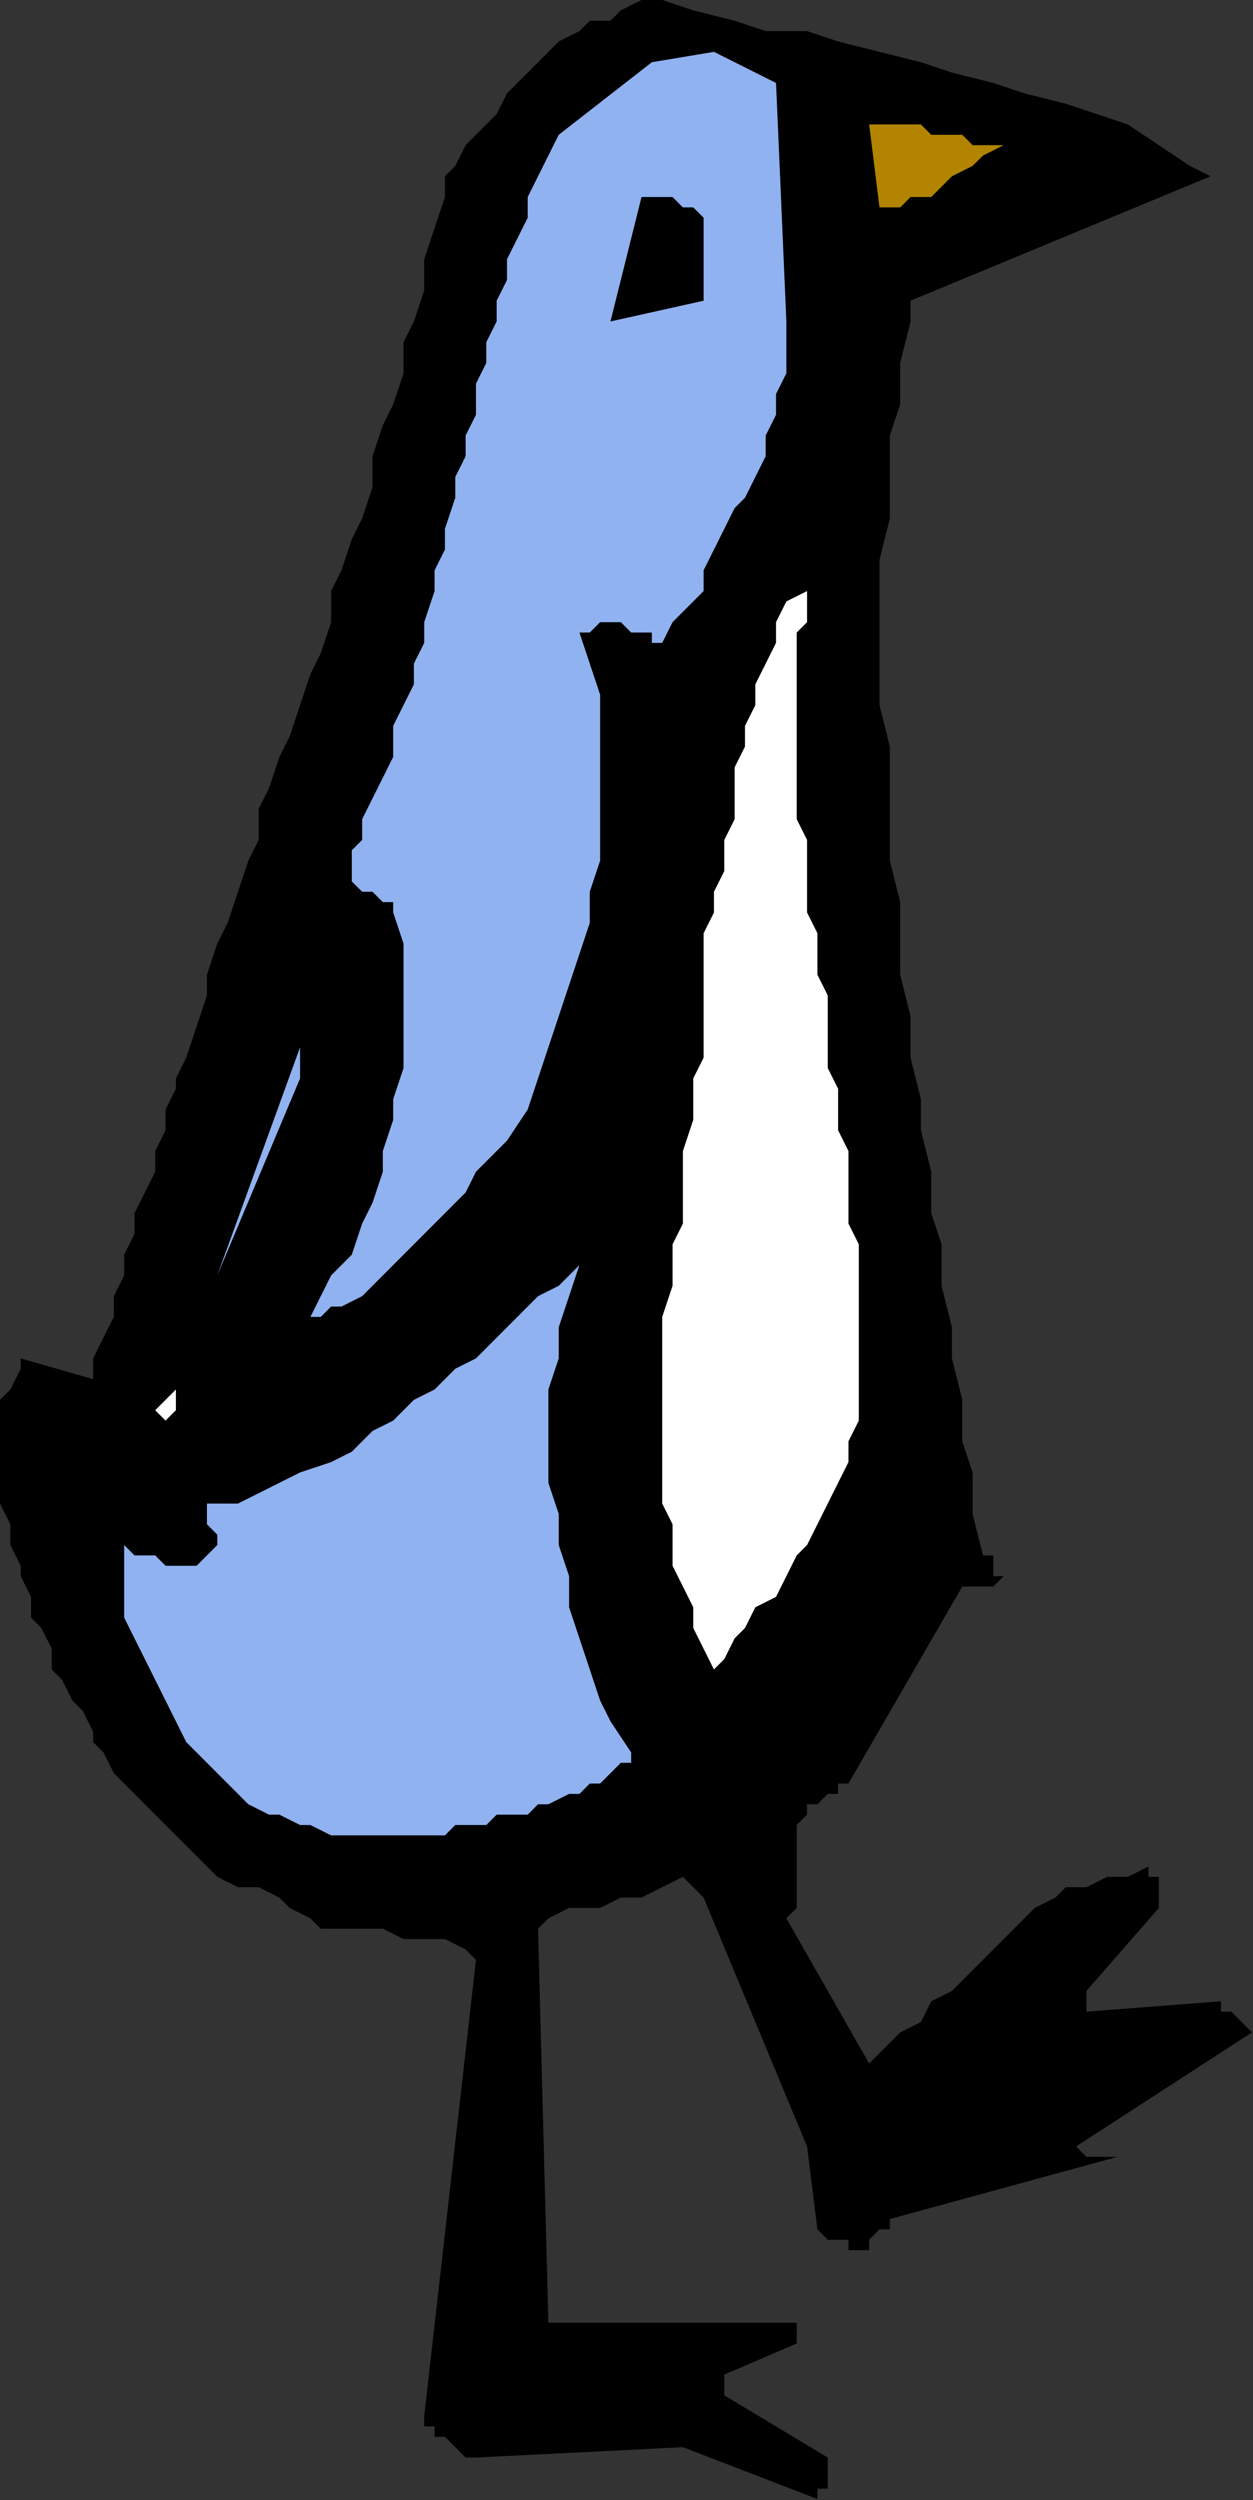 <?xml version="1.0" encoding="UTF-8" standalone="no"?>
<svg
   xmlns:dc="http://purl.org/dc/elements/1.1/"
   xmlns:cc="http://creativecommons.org/ns#"
   xmlns:rdf="http://www.w3.org/1999/02/22-rdf-syntax-ns#"
   xmlns:svg="http://www.w3.org/2000/svg"
   xmlns="http://www.w3.org/2000/svg"
   xmlns:sodipodi="http://sodipodi.sourceforge.net/DTD/sodipodi-0.dtd"
   xmlns:inkscape="http://www.inkscape.org/namespaces/inkscape"
   version="1.0"
   width="31.979mm"
   height="63.779mm"
   id="svg21"
   sodipodi:docname="FSA05901.WMF">
  <rect width="100%" height="100%" fill="#333333" stroke="none"/>
  <sodipodi:namedview
     pagecolor="#ffffff"
     bordercolor="#666666"
     borderopacity="1"
     objecttolerance="10"
     gridtolerance="10"
     guidetolerance="10"
     inkscape:pageopacity="0"
     inkscape:pageshadow="2"
     inkscape:window-width="640"
     inkscape:window-height="480"
     id="namedview23" />
  <defs
     id="defs3">
    <pattern
       id="WMFhbasepattern"
       patternUnits="userSpaceOnUse"
       width="6"
       height="6"
       x="0"
       y="0" />
  </defs>
  <path
     style="fill:#000000;fill-rule:evenodd;fill-opacity:1;stroke:none;"
     d="  M 119.77,194.968   L 118.772,193.968   L 118.772,193.968   L 117.774,193.968   L 117.774,192.968   L 104.799,193.968   L 104.799,193.968   L 104.799,193.968   L 104.799,192.968   L 104.799,191.968   L 111.785,183.969   L 111.785,182.97   L 111.785,182.97   L 111.785,182.97   L 111.785,181.97   L 111.785,181.97   L 111.785,180.97   L 110.787,180.97   L 110.787,179.97   L 108.791,180.97   L 106.795,180.97   L 104.799,181.97   L 102.803,181.97   L 101.804,182.97   L 99.808,183.969   L 97.812,185.969   L 96.814,186.969   L 94.818,188.969   L 93.82,189.968   L 91.824,191.968   L 89.827,192.968   L 88.829,194.968   L 86.833,195.967   L 84.837,197.967   L 83.839,198.967   L 75.854,184.969   L 76.852,183.969   L 76.852,182.97   L 76.852,181.97   L 76.852,180.97   L 76.852,179.97   L 76.852,178.97   L 76.852,177.97   L 76.852,175.971   L 76.852,175.971   L 77.85,174.971   L 77.85,173.971   L 78.849,173.971   L 79.847,172.971   L 80.845,172.971   L 80.845,171.971   L 81.843,171.971   L 92.822,152.975   L 93.82,152.975   L 93.82,152.975   L 93.82,152.975   L 94.818,152.975   L 94.818,152.975   L 95.816,152.975   L 95.816,152.975   L 96.814,151.975   L 95.816,151.975   L 95.816,150.975   L 95.816,149.975   L 94.818,149.975   L 93.82,145.976   L 93.82,141.976   L 92.822,138.977   L 92.822,134.978   L 91.824,130.978   L 91.824,127.979   L 90.826,123.979   L 90.826,119.98   L 89.827,116.981   L 89.827,112.981   L 88.829,108.982   L 88.829,105.982   L 87.831,101.983   L 87.831,97.984   L 86.833,93.984   L 86.833,90.985   L 86.833,86.986   L 85.835,82.986   L 85.835,79.987   L 85.835,75.987   L 85.835,71.988   L 84.837,67.989   L 84.837,64.989   L 84.837,60.99   L 84.837,56.991   L 84.837,53.991   L 85.835,49.992   L 85.835,45.992   L 85.835,41.993   L 86.833,38.994   L 86.833,34.994   L 87.831,30.995   L 87.831,30.995   L 87.831,29.995   L 87.831,28.995   L 87.831,28.995   L 116.776,16.997   L 114.779,15.997   L 111.785,13.998   L 108.791,11.998   L 105.797,10.998   L 102.803,9.998   L 98.81,8.999   L 95.816,7.999   L 91.824,6.999   L 88.829,5.999   L 84.837,4.999   L 80.845,3.999   L 77.85,3   L 73.858,3   L 70.864,2   L 66.872,1   L 63.877,0   L 61.881,0   L 59.885,1   L 58.887,2   L 56.891,2   L 55.893,3   L 53.896,3.999   L 52.898,4.999   L 50.902,6.999   L 49.904,7.999   L 48.906,8.999   L 47.908,10.998   L 46.91,11.998   L 45.912,12.998   L 44.914,13.998   L 43.916,15.997   L 42.918,16.997   L 42.918,18.997   L 41.919,21.996   L 40.921,24.996   L 40.921,27.995   L 39.923,30.995   L 38.925,32.995   L 38.925,35.994   L 37.927,38.994   L 36.929,40.993   L 35.931,43.993   L 35.931,46.992   L 34.933,49.992   L 33.935,51.991   L 32.937,54.991   L 31.939,56.991   L 31.939,59.99   L 30.941,62.99   L 29.942,64.989   L 28.944,67.989   L 27.946,70.988   L 26.948,72.988   L 25.95,75.987   L 24.952,77.987   L 24.952,80.987   L 23.954,82.986   L 22.956,85.986   L 21.958,88.985   L 20.96,90.985   L 19.962,93.984   L 19.962,95.984   L 18.964,98.984   L 17.965,101.983   L 16.967,103.983   L 16.967,104.983   L 15.969,106.982   L 15.969,108.982   L 14.971,110.982   L 14.971,112.981   L 13.973,114.981   L 12.975,116.981   L 12.975,118.98   L 11.977,120.98   L 11.977,122.98   L 10.979,124.979   L 10.979,126.979   L 9.981,128.979   L 8.983,130.978   L 8.983,132.978   L 1.996,130.978   L 1.996,131.978   L 0.998,133.978   L 0,134.978   L 0,136.977   L 0,137.977   L 0,139.977   L 0,141.976   L 0,143.976   L 0,144.976   L 0.998,146.976   L 0.998,148.975   L 1.996,150.975   L 1.996,151.975   L 2.994,153.974   L 2.994,155.974   L 3.992,156.974   L 4.99,158.974   L 4.99,160.973   L 5.988,161.973   L 6.987,163.973   L 7.985,164.973   L 8.983,166.972   L 8.983,167.972   L 9.981,168.972   L 10.979,170.972   L 11.977,171.971   L 12.975,172.971   L 13.973,173.971   L 14.971,174.971   L 15.969,175.971   L 16.967,176.971   L 17.965,177.97   L 19.962,179.97   L 20.96,180.97   L 22.956,181.97   L 24.952,181.97   L 26.948,182.97   L 27.946,183.969   L 29.942,184.969   L 30.941,185.969   L 32.937,185.969   L 34.933,185.969   L 36.929,185.969   L 38.925,186.969   L 40.921,186.969   L 42.918,186.969   L 44.914,187.969   L 45.912,188.969   L 40.921,232.961   L 40.921,233.961   L 41.919,233.961   L 41.919,234.961   L 42.918,234.961   L 43.916,235.961   L 43.916,235.961   L 44.914,236.961   L 45.912,236.961   L 65.873,235.961   L 78.849,240.96   L 78.849,240.96   L 78.849,239.96   L 79.847,239.96   L 79.847,238.96   L 79.847,238.96   L 79.847,237.96   L 79.847,237.96   L 79.847,236.961   L 69.866,230.962   L 69.866,230.962   L 69.866,229.962   L 69.866,229.962   L 69.866,228.962   L 76.852,225.962   L 76.852,225.962   L 76.852,224.963   L 76.852,223.963   L 76.852,223.963   L 52.898,223.963   L 51.9,185.969   L 52.898,184.969   L 54.895,183.969   L 56.891,183.969   L 57.889,183.969   L 59.885,182.97   L 61.881,182.97   L 63.877,181.97   L 65.873,180.97   L 65.873,180.97   L 66.872,181.97   L 66.872,181.97   L 67.87,182.97   L 77.85,206.966   L 78.849,214.964   L 79.847,215.964   L 79.847,215.964   L 80.845,215.964   L 80.845,215.964   L 81.843,215.964   L 81.843,216.964   L 82.841,216.964   L 83.839,216.964   L 83.839,215.964   L 84.837,214.964   L 85.835,214.964   L 85.835,213.964   L 107.793,207.965   L 106.795,207.965   L 106.795,207.965   L 105.797,207.965   L 105.797,207.965   L 104.799,207.965   L 104.799,207.965   L 103.801,206.966   L 103.801,206.966   L 120.768,195.967   L 120.768,195.967   L 119.77,194.968   L 119.77,194.968   L 119.77,194.968  z "
     id="path5" />
  <path
     style="fill:#b28400;fill-rule:evenodd;fill-opacity:1;stroke:none;"
     d="  M 95.816,13.998   L 93.82,13.998   L 92.822,12.998   L 91.824,12.998   L 89.827,12.998   L 88.829,11.998   L 86.833,11.998   L 85.835,11.998   L 83.839,11.998   L 84.837,19.997   L 86.833,19.997   L 87.831,18.997   L 89.827,18.997   L 90.826,17.997   L 91.824,16.997   L 93.82,15.997   L 94.818,14.998   L 96.814,13.998   L 95.816,13.998   L 95.816,13.998   L 95.816,13.998   L 95.816,13.998  z "
     id="path7" />
  <path
     style="fill:#ffffff;fill-rule:evenodd;fill-opacity:1;stroke:none;"
     d="  M 82.841,132.978   L 82.841,130.978   L 82.841,127.979   L 82.841,125.979   L 82.841,123.979   L 82.841,121.98   L 82.841,119.98   L 81.843,117.98   L 81.843,115.981   L 81.843,112.981   L 81.843,110.982   L 80.845,108.982   L 80.845,106.982   L 80.845,104.983   L 79.847,102.983   L 79.847,100.983   L 79.847,97.984   L 79.847,95.984   L 78.849,93.984   L 78.849,91.985   L 78.849,89.985   L 77.85,87.985   L 77.85,84.986   L 77.85,82.986   L 77.85,80.987   L 76.852,78.987   L 76.852,76.987   L 76.852,74.988   L 76.852,71.988   L 76.852,69.988   L 76.852,67.989   L 76.852,65.989   L 76.852,63.989   L 76.852,62.99   L 76.852,61.99   L 76.852,60.99   L 77.85,59.99   L 77.85,58.99   L 77.85,57.99   L 77.85,56.991   L 77.85,56.991   L 75.854,57.99   L 74.856,59.99   L 74.856,61.99   L 73.858,63.989   L 72.86,65.989   L 72.86,67.989   L 71.862,69.988   L 71.862,71.988   L 70.864,73.988   L 70.864,76.987   L 70.864,78.987   L 69.866,80.987   L 69.866,83.986   L 68.868,85.986   L 68.868,87.985   L 67.87,89.985   L 67.87,91.985   L 67.87,94.984   L 67.87,96.984   L 67.87,98.984   L 67.87,101.983   L 66.872,103.983   L 66.872,105.982   L 66.872,107.982   L 65.873,110.982   L 65.873,112.981   L 65.873,114.981   L 65.873,117.98   L 64.875,119.98   L 64.875,121.98   L 64.875,123.979   L 63.877,126.979   L 63.877,128.979   L 63.877,130.978   L 63.877,132.978   L 63.877,135.977   L 63.877,137.977   L 63.877,139.977   L 63.877,141.976   L 63.877,144.976   L 64.875,146.976   L 64.875,148.975   L 64.875,150.975   L 65.873,152.975   L 66.872,154.974   L 66.872,156.974   L 67.87,158.974   L 68.868,160.973   L 69.866,159.973   L 70.864,157.974   L 71.862,156.974   L 72.86,154.974   L 74.856,153.974   L 75.854,151.975   L 76.852,149.975   L 77.85,148.975   L 78.849,146.976   L 79.847,144.976   L 80.845,142.976   L 81.843,140.977   L 81.843,138.977   L 82.841,136.977   L 82.841,134.978   L 82.841,132.978  z "
     id="path9" />
  <path
     style="fill:#91b2f0;fill-rule:evenodd;fill-opacity:1;stroke:none;"
     d="  M 75.854,30.995   L 74.856,7.999   L 68.868,4.999   L 62.879,5.999   L 53.896,12.998   L 52.898,14.998   L 51.9,16.997   L 50.902,18.997   L 50.902,20.997   L 49.904,22.996   L 48.906,24.996   L 48.906,26.996   L 47.908,28.995   L 47.908,30.995   L 46.91,32.995   L 46.91,34.994   L 45.912,36.994   L 45.912,39.993   L 44.914,41.993   L 44.914,43.993   L 43.916,45.992   L 43.916,47.992   L 42.918,50.992   L 42.918,52.991   L 41.919,54.991   L 41.919,56.991   L 40.921,59.99   L 40.921,61.99   L 39.923,63.989   L 39.923,65.989   L 38.925,67.989   L 37.927,69.988   L 37.927,72.988   L 36.929,74.988   L 35.931,76.987   L 34.933,78.987   L 34.933,80.987   L 33.935,81.986   L 33.935,81.986   L 33.935,81.986   L 33.935,82.986   L 33.935,82.986   L 33.935,83.986   L 33.935,83.986   L 33.935,83.986   L 33.935,84.986   L 34.933,85.986   L 34.933,85.986   L 35.931,85.986   L 36.929,86.986   L 36.929,86.986   L 37.927,86.986   L 37.927,87.985   L 38.925,90.985   L 38.925,92.985   L 38.925,95.984   L 38.925,97.984   L 38.925,100.983   L 38.925,102.983   L 37.927,105.982   L 37.927,107.982   L 36.929,110.982   L 36.929,112.981   L 35.931,115.981   L 34.933,117.98   L 33.935,120.98   L 31.939,122.98   L 30.941,124.979   L 29.942,126.979   L 30.941,126.979   L 31.939,125.979   L 32.937,125.979   L 34.933,124.979   L 35.931,123.979   L 36.929,122.98   L 38.925,120.98   L 39.923,119.98   L 40.921,118.98   L 42.918,116.981   L 43.916,115.981   L 44.914,114.981   L 45.912,112.981   L 46.91,111.981   L 47.908,110.982   L 48.906,109.982   L 50.902,106.982   L 51.9,103.983   L 52.898,100.983   L 53.896,97.984   L 54.895,94.984   L 55.893,91.985   L 56.891,88.985   L 56.891,85.986   L 57.889,82.986   L 57.889,79.987   L 57.889,76.987   L 57.889,72.988   L 57.889,69.988   L 57.889,66.989   L 56.891,63.989   L 55.893,60.99   L 56.891,60.99   L 57.889,59.99   L 58.887,59.99   L 59.885,59.99   L 60.883,60.99   L 62.879,60.99   L 62.879,61.99   L 63.877,61.99   L 64.875,59.99   L 65.873,58.99   L 67.87,56.991   L 67.87,54.991   L 68.868,52.991   L 69.866,50.992   L 70.864,48.992   L 71.862,47.992   L 72.86,45.992   L 73.858,43.993   L 73.858,41.993   L 74.856,39.993   L 74.856,37.994   L 75.854,35.994   L 75.854,32.995   L 75.854,30.995  z "
     id="path11" />
  <path
     style="fill:#000000;fill-rule:evenodd;fill-opacity:1;stroke:none;"
     d="  M 67.87,26.996   L 67.87,21.996   L 67.87,20.997   L 66.872,19.997   L 65.873,19.997   L 64.875,18.997   L 63.877,18.997   L 62.879,18.997   L 62.879,18.997   L 61.881,18.997   L 58.887,30.995   L 67.87,28.995   L 67.87,28.995   L 67.87,27.995   L 67.87,27.995   L 67.87,26.996  z "
     id="path13" />
  <path
     style="fill:#91b2f0;fill-rule:evenodd;fill-opacity:1;stroke:none;"
     d="  M 60.883,168.972   L 58.887,165.972   L 57.889,163.973   L 56.891,160.973   L 55.893,157.974   L 54.895,154.974   L 54.895,151.975   L 53.896,148.975   L 53.896,145.976   L 52.898,142.976   L 52.898,139.977   L 52.898,136.977   L 52.898,133.978   L 53.896,130.978   L 53.896,127.979   L 54.895,124.979   L 55.893,121.98   L 53.896,123.979   L 51.9,124.979   L 49.904,126.979   L 47.908,128.979   L 45.912,130.978   L 43.916,131.978   L 41.919,133.978   L 39.923,134.978   L 37.927,136.977   L 35.931,137.977   L 33.935,139.977   L 31.939,140.977   L 28.944,141.976   L 26.948,142.976   L 24.952,143.976   L 22.956,144.976   L 22.956,144.976   L 21.958,144.976   L 21.958,144.976   L 20.96,144.976   L 20.96,144.976   L 19.962,144.976   L 19.962,144.976   L 18.964,144.976   L 19.962,144.976   L 19.962,145.976   L 19.962,145.976   L 19.962,146.976   L 20.96,147.975   L 20.96,147.975   L 20.96,148.975   L 19.962,149.975   L 18.964,150.975   L 17.965,150.975   L 16.967,150.975   L 15.969,150.975   L 14.971,149.975   L 13.973,149.975   L 12.975,149.975   L 11.977,148.975   L 11.977,155.974   L 17.965,167.972   L 18.964,168.972   L 19.962,169.972   L 20.96,170.972   L 21.958,171.971   L 22.956,172.971   L 23.954,173.971   L 25.95,174.971   L 26.948,174.971   L 28.944,175.971   L 29.942,175.971   L 31.939,176.971   L 32.937,176.971   L 34.933,176.971   L 36.929,176.971   L 37.927,176.971   L 39.923,176.971   L 40.921,176.971   L 42.918,176.971   L 43.916,175.971   L 45.912,175.971   L 46.91,175.971   L 47.908,174.971   L 49.904,174.971   L 50.902,174.971   L 51.9,173.971   L 52.898,173.971   L 54.895,172.971   L 55.893,172.971   L 56.891,171.971   L 57.889,171.971   L 58.887,170.972   L 59.885,169.972   L 59.885,169.972   L 60.883,169.972   L 60.883,168.972   L 60.883,168.972  z "
     id="path15" />
  <path
     style="fill:#91b2f0;fill-rule:evenodd;fill-opacity:1;stroke:none;"
     d="  M 28.944,103.983   L 28.944,102.983   L 28.944,102.983   L 28.944,101.983   L 28.944,100.983   L 20.96,122.98   L 28.944,103.983  z "
     id="path17" />
  <path
     style="fill:#ffffff;fill-rule:evenodd;fill-opacity:1;stroke:none;"
     d="  M 16.967,134.978   L 16.967,134.978   L 16.967,133.978   L 16.967,132.978   L 16.967,132.978   L 16.967,132.978   L 16.967,133.978   L 16.967,133.978   L 15.969,134.978   L 15.969,134.978   L 14.971,135.977   L 14.971,135.977   L 15.969,136.977   L 15.969,136.977   L 16.967,135.977   L 16.967,135.977   L 16.967,134.978  z "
     id="path19" />
</svg>
